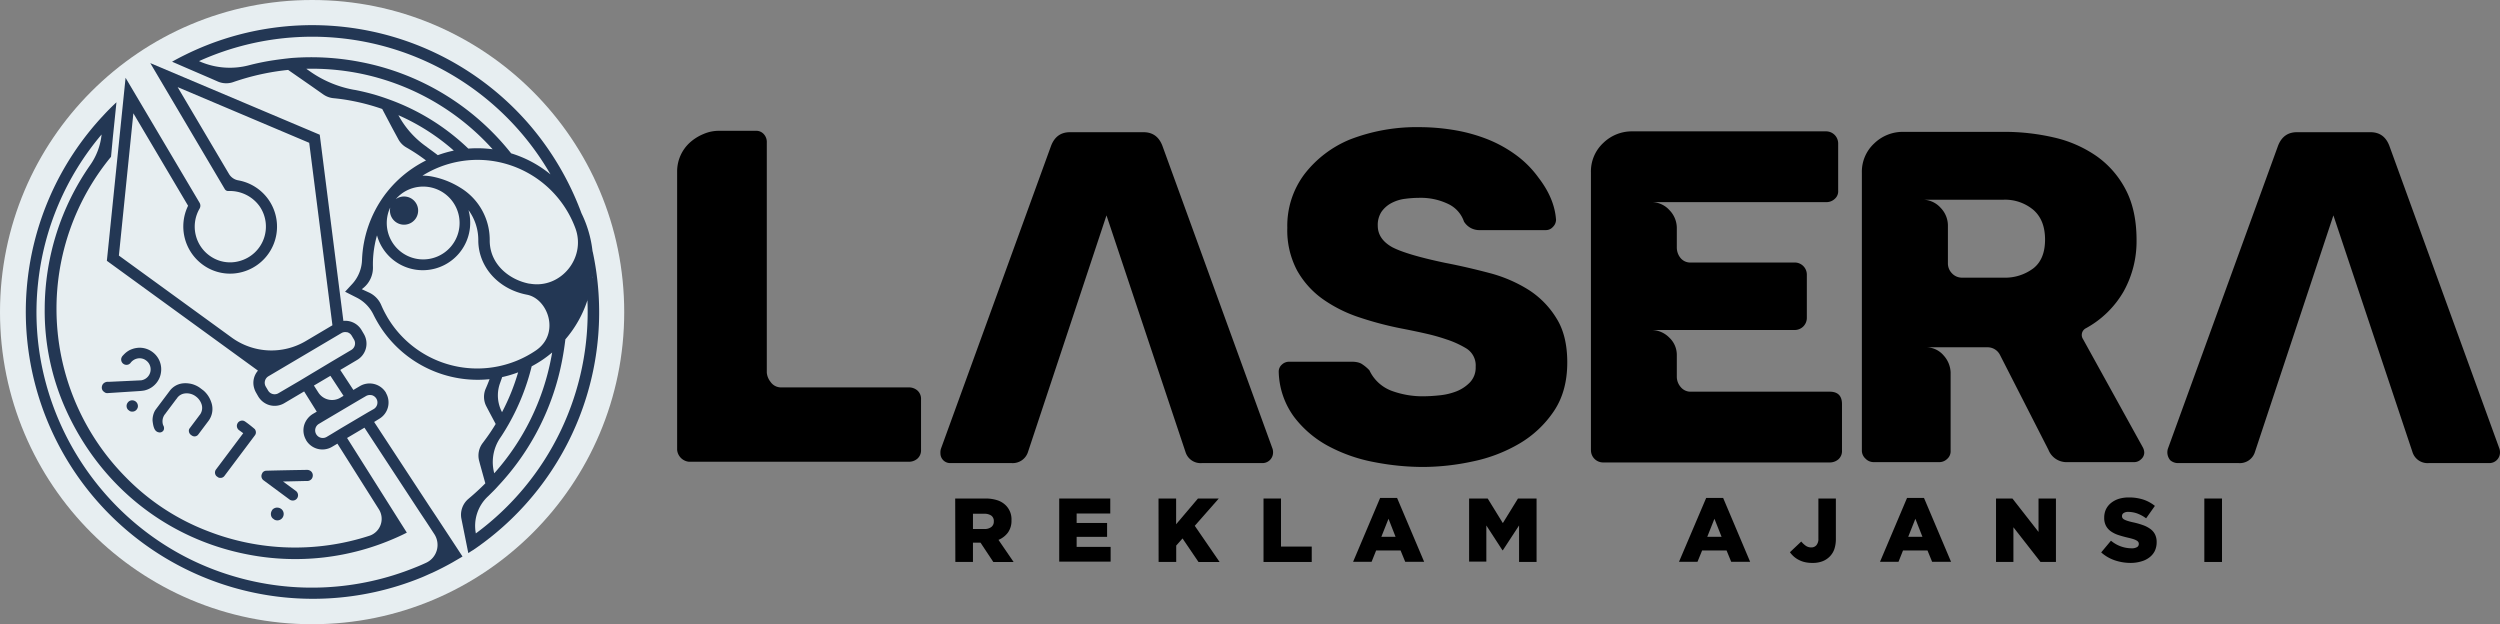 <svg id="Layer_1" data-name="Layer 1" xmlns="http://www.w3.org/2000/svg" viewBox="0 0 792.35 197.84"><rect x="0" y="0" width="792.35" height="197.84" fill="#808080" stroke="none"/><defs><style>.cls-1{fill:#e7eef1;}.cls-2{fill:#233754;}</style></defs><title>lasera-logo</title><circle class="cls-1" cx="98.92" cy="98.92" r="98.92"/><path class="cls-2" d="M138.09,163.44l-2-3-17.51-26.7,1.61-1h0a6,6,0,0,0,2.13-8.21l0-.07h0a6.05,6.05,0,0,0-8.25-2.09L112,123.59l-4.16-6.34,5.37-3.18a6,6,0,0,0,2.11-8.22h0l-.68-1.15a6,6,0,0,0-5.81-3l-7.49-59L47.63,20,71.22,59.89a1.24,1.24,0,0,0,1.15.65h0a11.63,11.63,0,0,1,9.8,4.69,11.32,11.32,0,0,1-6.26,17.51,11,11,0,0,1-9.11-1.45,11.35,11.35,0,0,1-3.54-15.18h0a1.82,1.82,0,0,0,0-1.83L39.8,24.66l-5.93,58,47.89,34.81a5.86,5.86,0,0,0-1.18,5.63,6.27,6.27,0,0,0,.64,1.45l.57,1a6.15,6.15,0,0,0,3.13,2.69,6,6,0,0,0,5.17-.45l6.3-3.73,4,6.41-1.09.64a6.32,6.32,0,0,0-2.83,3.42,6,6,0,0,0,.54,4.92v.05a6,6,0,0,0,8.21,2.13l.15-.09,1.57-.93,13.15,20.82a5.64,5.64,0,0,1-1.75,7.78,5.29,5.29,0,0,1-1.25.59,76.12,76.12,0,0,1-51.16-1.44,72.51,72.51,0,0,1-26.2-17.24A75.86,75.86,0,0,1,31,55.27c1.31-1.92,2.7-3.78,4.19-5.58l.58-6.15.56-5.44.58-5.68c-1.39,1.29-2.73,2.63-4,4A91,91,0,0,0,133.66,183c1.12-.46,2.23-1,3.33-1.46q3.3-1.53,6.49-3.33c1-.59,2.08-1.2,3.11-1.83l-2-3.05ZM42.27,35.91l17.34,29.3A15,15,0,0,0,64.2,83.85,14.64,14.64,0,0,0,77,86.15a14.9,14.9,0,0,0-1.52-29,4.27,4.27,0,0,1-2.93-2.06L56.3,27.61,98,45.26l7.36,57.83-8.44,5A21.4,21.4,0,0,1,73.46,107L37.68,81Zm52.82,84.71-6.83,4a2.39,2.39,0,0,1-3.29-.85l-.73-1.23a2.4,2.4,0,0,1,.84-3.29l23.1-13.66a2.33,2.33,0,0,1,1.67-.3H110a2.38,2.38,0,0,1,1.47,1.1l.73,1.23a2.41,2.41,0,0,1-.85,3.29l-6.18,3.66-5,3-1.33.79Zm4.4,1.58,5.23-3.09,4.16,6.34-1,.6a5.16,5.16,0,0,1-7-1.68ZM105,137.6l-1.48.88a2.41,2.41,0,0,1-3.29-.84h0a2.4,2.4,0,0,1,.83-3.29h0l1.33-.8,3.1-1.83,5.4-3.2,3.1-1.83,2-1.16a2.38,2.38,0,0,1,1.67-.29h.15a2.44,2.44,0,0,1,1.48,1.11v0a2.4,2.4,0,0,1-.84,3.29l-1.76,1-3.15,1.86-5.46,3.23Zm30,40.79c-1.1.51-2.22,1-3.35,1.44a87,87,0,0,1-57.56,2.82C34,170.88,7.6,131.39,12.05,89.86A87,87,0,0,1,32.2,42.62h0a20.45,20.45,0,0,1-3.59,9.66A80,80,0,0,0,14.17,97.77a76,76,0,0,0,6.63,31.87c11,24.52,32.29,41.23,57.8,46.11a78.66,78.66,0,0,0,47.06-5.38c1.11-.49,2.2-1,3.28-1.56L127,165.75l-17-26.94,5.51-3.26,17.59,26.83,2,3,2.52,3.85a6.24,6.24,0,0,1-2.53,9.12Z"/><path class="cls-2" d="M187.8,79.66h0a36.44,36.44,0,0,0-3.59-12.24c0,.06.06.11.08.16a92.32,92.32,0,0,0-16.44-28A90.89,90.89,0,0,0,58.62,17.41c-1.37.67-2.73,1.38-4.08,2.15l4.26,1.85,8,3.45,2.28,1a6.69,6.69,0,0,0,4.86.15c.86-.3,1.73-.58,2.6-.85a76.89,76.89,0,0,1,14.78-3l7.2,5,4,2.81a6.8,6.8,0,0,0,3.16,1.15q3,.28,6,.87h0a67.4,67.4,0,0,1,9.46,2.55l3.11,5.9,2,3.69a6.54,6.54,0,0,0,2.57,2.62c1.49.86,2.94,1.77,4.34,2.75q.94.66,1.86,1.35l.17-.08a37.9,37.9,0,0,0-4.4,2.56,36.52,36.52,0,0,0-8.19,7.6c-.3.37-.59.75-.86,1.13a37,37,0,0,0-7,20.29,11.87,11.87,0,0,1-2.93,7.46l-2.44,2.65,3.73,1.89a11.8,11.8,0,0,1,5.27,5.39,40.46,40.46,0,0,0,2.64,4.55,36.76,36.76,0,0,0,34.15,15.89h0c-.2.55-.42,1.1-.64,1.64s-.37.88-.56,1.32a6.52,6.52,0,0,0,.21,5.7l.52,1,2.41,4.54a59.7,59.7,0,0,1-3.35,5l-.74,1a6.55,6.55,0,0,0-1.13,5.75l.26,1,1.68,6.06c-1.66,1.67-3.4,3.27-5.2,4.78l-.16.14a6.59,6.59,0,0,0-2.22,6.33h0l1.41,7,.77,3.85c.54-.34,1.07-.69,1.6-1l1.64-1.14a91.09,91.09,0,0,0,36.2-93.35Zm.19,3v-.52c0,.17,0,.34,0,.51Zm-.27,5.49c0-.19.05-.38.07-.58,0,.19,0,.38-.07.57Zm.26-3Zm-4.77-19.53c-.09-.16-.18-.33-.28-.49a4,4,0,0,1,.28.46ZM86.85,19.07a75.8,75.8,0,0,0-7.77,1.57,23.87,23.87,0,0,1-15.4-1l-.6-.27A87.15,87.15,0,0,1,174.43,55.19l0,.05A36.41,36.41,0,0,0,162,48.6H162a80.16,80.16,0,0,0-48-29,81.53,81.53,0,0,0-21.83-1.2C90.43,18.59,88.64,18.8,86.85,19.07Zm93.39,42.08-.37-.47Zm-1.87-2.26Zm-1.71-1.75-.41-.38Zm-16.17-9-.35-.1ZM118.74,30c-2.09-.59-4.21-1.11-6.36-1.52h-.08a35.09,35.09,0,0,1-13.64-5.57l-1.59-1.11a77.47,77.47,0,0,1,16.3,1.35q3.06.59,6,1.4l.62.18a76.86,76.86,0,0,1,36.16,22.59h.06a36.4,36.4,0,0,0-8.08-.2h.32a71,71,0,0,0-24.83-15.49Q121.25,30.75,118.74,30Zm16.63,16.64a28.84,28.84,0,0,1-9.1-10.13h0a67.73,67.73,0,0,1,17.56,11.22h0a35.75,35.75,0,0,0-5.07,1.45h0C137.67,48.34,136.54,47.54,135.37,46.67Zm11.11.67-.51.07ZM136.93,50l-.41.19Zm20.61,1.26a33.2,33.2,0,0,1,24.83,21.09c3.45,9.36-4.65,19.31-14.47,17.55h-.17c-6-1.14-12.44-5.87-12.52-13.56a19.31,19.31,0,0,0-9.34-16.87,26.43,26.43,0,0,0-9.06-3.54h0a15.72,15.72,0,0,0-2.9-.26,32.88,32.88,0,0,1,23.64-4.41ZM123.67,65.89h0a4.47,4.47,0,1,0,1.76-2.76,11.66,11.66,0,0,1,2.21-2,11.54,11.54,0,1,1-4,4.72Zm-9,25.77.53-.43a8.26,8.26,0,0,0,3-6.63h0a33,33,0,0,1,.59-7.08,28.32,28.32,0,0,1,.7-2.92,15,15,0,0,0,29-8h0a16,16,0,0,1,3.1,9.73C151.68,84.66,158,91.68,167,93.4h0c6.69,1.27,10.66,12.37,2.82,17.69a33.09,33.09,0,0,1-45.93-8.79c-.5-.75-1-1.52-1.42-2.3a32.58,32.58,0,0,1-1.66-3.35,7.74,7.74,0,0,0-4-4Zm44.46,39a11.39,11.39,0,0,1-.61-9.33c.21-.59.43-1.19.63-1.78H159a37.22,37.22,0,0,0,5.46-1.63l-.25.1a67.36,67.36,0,0,1-5.1,12.62Zm-2-10.73h0ZM156.65,150a13.68,13.68,0,0,1,1.9-11.24l.47-.7c.76-1.17,1.48-2.36,2.17-3.57a71.67,71.67,0,0,0,7.32-18.39l-.23.12a39.66,39.66,0,0,0,3.66-2.18c1.07-.73,2.09-1.51,3.07-2.33H175c-.09.55-.19,1.11-.3,1.66a76.46,76.46,0,0,1-18,36.58Zm9.51-32.76.49-.22Zm-15.34,51.84h0a12.77,12.77,0,0,1,3.85-11.77l.21-.2c1-1,2-1.94,2.92-3a80.12,80.12,0,0,0,20.39-40.07q.62-3.24,1-6.48l-.11.12a36.2,36.2,0,0,0,7.19-12.8.91.91,0,0,1-.09.31,87.23,87.23,0,0,1-35.33,73.84ZM177,109.94l.27-.27Zm9.9-17.2-.15.55Z"/><path class="cls-2" d="M48.37,111.6A6.8,6.8,0,0,1,51,118.18a6.55,6.55,0,0,1-1.22,2.93l-.11.15a6.78,6.78,0,0,1-4,2.51,14.18,14.18,0,0,1-1.46.17L34,124.6a1.53,1.53,0,0,1-.75-.2l-.5-.38a1.66,1.66,0,0,1-.47-.94,1.9,1.9,0,0,1,.34-1.35,2,2,0,0,1,1.82-.71l10.3-.48a3.54,3.54,0,0,0,2.31-1.38,3.49,3.49,0,0,0-.66-4.85l-.11-.09a3.42,3.42,0,0,0-2.77-.59,3.63,3.63,0,0,0-2.21,1.49,2.54,2.54,0,0,1-.5.36,1.69,1.69,0,0,1-2.24-.82,1.73,1.73,0,0,1-.11-1.12,2.28,2.28,0,0,1,.29-.61,11,11,0,0,1,1.18-1.19,8,8,0,0,1,1.16-.77,9,9,0,0,1,1.42-.53,8,8,0,0,1,1.61-.23A6.8,6.8,0,0,1,48.37,111.6ZM43,127.25a1.85,1.85,0,0,1,.7,1.68,1.69,1.69,0,0,1-.32.77l-.07.1a1.71,1.71,0,0,1-1.39.66,1.56,1.56,0,0,1-.82-.2l-.5-.38a1.7,1.7,0,0,1-.47-1,1.76,1.76,0,0,1,.31-1.22l.09-.12a1.71,1.71,0,0,1,1.32-.66,1.81,1.81,0,0,1,1.14.37Z"/><path class="cls-2" d="M63.24,122.83l1.24.93a8.19,8.19,0,0,1,1.73,2.07,8.86,8.86,0,0,1,.74,1.63,6.31,6.31,0,0,1-.92,6l-3.16,4.21a1.46,1.46,0,0,1-2,.41,1.73,1.73,0,0,1-.28-.19,1.65,1.65,0,0,1-.71-1.65,1.19,1.19,0,0,1,.22-.47l3-4,.13-.18.1-.12.06-.07a3.65,3.65,0,0,0,.41-3.5,5,5,0,0,0-1.68-2.22h0a4.77,4.77,0,0,0-3.89-.92,3.53,3.53,0,0,0-2,1.26q-.1.14-.09.15l-.37.46-3.11,4.15c-.1.14-.22.3-.36.51,0,0-.06,0-.14.15a3.7,3.7,0,0,0-.45,3.32,1.73,1.73,0,0,1,.22,1.4,1.24,1.24,0,0,1-.19.36,1.39,1.39,0,0,1-1.45.5,1.76,1.76,0,0,1-.75-.34h0c-.66-.5-1-1.61-1.19-3.36a6.38,6.38,0,0,1,.6-2.85,4.4,4.4,0,0,1,.39-.66l4.45-5.93a6,6,0,0,1,3.86-2.34,7.64,7.64,0,0,1,2.24,0,6.91,6.91,0,0,1,1.43.33A8,8,0,0,1,63.24,122.83Z"/><path class="cls-2" d="M77.7,133.61q1.59,1.13,3.06,2.4a1.73,1.73,0,0,1,.34.92,1.48,1.48,0,0,1-.28,1l-9.7,12.93a1.53,1.53,0,0,1-1.34.6,1.25,1.25,0,0,1-.68-.19l-.5-.37a1.62,1.62,0,0,1-.14-2.1l8.63-11.5-1.37-1a1.68,1.68,0,0,1-.62-1.62,2,2,0,0,1,.31-.71,1.72,1.72,0,0,1,1.68-.64A2,2,0,0,1,77.7,133.61Z"/><path class="cls-2" d="M98.45,149.28a1.72,1.72,0,0,1,.66,1.71,1.8,1.8,0,0,1-.31.76,1.84,1.84,0,0,1-1.71.69c-4.56.11-7,.17-7.39.16h0l4.15,3.06a1.7,1.7,0,0,1,.28,2.32,1.65,1.65,0,0,1-1.5.65,1.72,1.72,0,0,1-.79-.26l-8.41-6.22a1.72,1.72,0,0,1-.58-1.25,1.85,1.85,0,0,1,.32-1v-.05a1.58,1.58,0,0,1,1.12-.66c3.82-.11,8.19-.19,13.1-.27A2,2,0,0,1,98.45,149.28Zm-9.35,12a2,2,0,0,1,.79,1.91,2.07,2.07,0,0,1-.38.93,2,2,0,0,1-1.9.79,1.79,1.79,0,0,1-.64-.21l-.54-.4a1.82,1.82,0,0,1-.55-1.07,2.11,2.11,0,0,1,.36-1.52v-.05a2,2,0,0,1,1.86-.76,2,2,0,0,1,1,.39Z"/><path d="M302.74,158h9.51a12,12,0,0,1,3.94.58,6.73,6.73,0,0,1,2.61,1.61,6.22,6.22,0,0,1,1.78,4.68v.06a6.36,6.36,0,0,1-1.12,3.85,7.16,7.16,0,0,1-3,2.33l4.79,7h-6.43L310.77,172h-2.4v6.09h-5.58Zm9.25,9.66a3.4,3.4,0,0,0,2.22-.65,2.12,2.12,0,0,0,.77-1.74v-.05a2.09,2.09,0,0,0-.8-1.8,3.76,3.76,0,0,0-2.21-.59h-3.6v4.83Z"/><path d="M335.71,158h16.18v4.75H341.23v3h9.65v4.4h-9.65v3.18H352V178H335.71Z"/><path d="M367.18,158h5.58v8.16l6.92-8.16h6.6l-7.61,8.65,7.87,11.46h-6.69l-5.06-7.46-2,2.26v5.2h-5.58Z"/><path d="M400.46,158H406v15.23h9.74v4.88H400.46Z"/><path d="M437.42,157.81h5.37l8.58,20.25h-6l-1.47-3.59h-7.75l-1.44,3.59h-5.86Zm4.89,12.33-2.24-5.72-2.27,5.72Z"/><path d="M465.62,158h5.89l4.8,7.79,4.8-7.79H487v20.11h-5.55V166.54l-5.14,7.87h-.12l-5.11-7.87V178h-5.46Z"/><path d="M540.76,157.81h5.37l8.56,20.25h-6l-1.47-3.59h-7.75L538,178.06h-5.86Zm4.88,12.33-2.27-5.72-2.27,5.72Z"/><path d="M574.37,178.41a10.12,10.12,0,0,1-2.39-.26,7.81,7.81,0,0,1-1.92-.72,7.57,7.57,0,0,1-1.56-1.07,8,8,0,0,1-1.2-1.34l3.59-3.39a7.44,7.44,0,0,0,1.48,1.38,3,3,0,0,0,1.65.49,2.1,2.1,0,0,0,1.68-.71,3.08,3.08,0,0,0,.62-2.11V158h5.54v12.76a10.09,10.09,0,0,1-.48,3.27,6.29,6.29,0,0,1-1.5,2.39,6.46,6.46,0,0,1-2.4,1.52A8.69,8.69,0,0,1,574.37,178.41Z"/><path d="M604.42,157.81h5.37l8.58,20.25h-6l-1.47-3.59h-7.76l-1.43,3.59h-5.86Zm4.88,12.33-2.24-5.72-2.27,5.72Z"/><path d="M632.62,158h5.2l8.27,10.59V158h5.52v20.11h-4.89l-8.59-11v11h-5.51Z"/><path d="M675.37,178.41a15.71,15.71,0,0,1-5.13-.83,12.6,12.6,0,0,1-4.29-2.5l3.1-3.71a10.23,10.23,0,0,0,6.52,2.41,3.28,3.28,0,0,0,1.71-.36,1.11,1.11,0,0,0,.59-1v-.06a1,1,0,0,0-.15-.56,1.52,1.52,0,0,0-.53-.48,5.24,5.24,0,0,0-1-.44q-.65-.21-1.68-.45c-1.07-.25-2.07-.52-3-.82a9,9,0,0,1-2.4-1.15,5.09,5.09,0,0,1-1.61-1.75,5.23,5.23,0,0,1-.59-2.6v-.06a6.18,6.18,0,0,1,.53-2.58,5.86,5.86,0,0,1,1.56-2,7.52,7.52,0,0,1,2.45-1.34,10.52,10.52,0,0,1,3.25-.47,14.72,14.72,0,0,1,4.61.68,11.66,11.66,0,0,1,3.66,2l-2.78,3.94a11.2,11.2,0,0,0-2.82-1.54,8.65,8.65,0,0,0-2.8-.5,2.5,2.5,0,0,0-1.51.37,1.09,1.09,0,0,0-.51.92v.06a1.15,1.15,0,0,0,.16.6,1.47,1.47,0,0,0,.55.47,5.74,5.74,0,0,0,1.06.43,16.52,16.52,0,0,0,1.71.45,24.09,24.09,0,0,1,3.12.88,9.18,9.18,0,0,1,2.37,1.22,4.78,4.78,0,0,1,1.49,1.73,5.37,5.37,0,0,1,.52,2.43v.06a6.4,6.4,0,0,1-.59,2.76,5.81,5.81,0,0,1-1.65,2,7.28,7.28,0,0,1-2.56,1.29A11.59,11.59,0,0,1,675.37,178.41Z"/><path d="M698.64,158h5.6v20.11h-5.6Z"/><path d="M214.61,142.54V54.42a12.37,12.37,0,0,1,4.13-9.32A15,15,0,0,1,223,42.46a12.1,12.1,0,0,1,4.74-1h11.73a3.2,3.2,0,0,1,2.56,1,3.68,3.68,0,0,1,1,2.71v72.94a5.47,5.47,0,0,0,1.2,2.94,4,4,0,0,0,3.46,1.73H288a4.1,4.1,0,0,1,2.78,1,3.5,3.5,0,0,1,1.13,2.79v16a3.48,3.48,0,0,1-1.13,2.78,4.1,4.1,0,0,1-2.78,1H218.37a4.18,4.18,0,0,1-3.76-3.76Z"/><path d="M325.74,143.46a5.08,5.08,0,0,1-5.12,3.31h-19.4a3.08,3.08,0,0,1-3.16-3v-.16a3.84,3.84,0,0,1,.15-1.35l34.9-96q1.65-4.36,6-4.36h23.32c2.9,0,4.91,1.45,6,4.36l34.9,96a3.84,3.84,0,0,1,.15,1.35,3.37,3.37,0,0,1-3.16,3.16h-19.4a5,5,0,0,1-5.12-3.31l-25.11-75.2Z"/><path d="M714.61,143.46a5,5,0,0,1-5.11,3.31H690.09a3.8,3.8,0,0,1-2.25-.9,3.89,3.89,0,0,1-.76-3.61l34.9-96c1.1-2.91,3.11-4.36,6-4.36H751.3q4.37,0,6,4.36l34.89,96a3.84,3.84,0,0,1,.15,1.35,3.37,3.37,0,0,1-3.16,3.16h-19.4a5,5,0,0,1-5.11-3.31l-25.12-75.2Z"/><path d="M496.73,114.88q0,9.18-4.29,15.5a33.71,33.71,0,0,1-10.9,10.22,48.45,48.45,0,0,1-14.74,5.64A75.64,75.64,0,0,1,451,148a81.46,81.46,0,0,1-15.26-1.5,50.45,50.45,0,0,1-14.51-5,33.51,33.51,0,0,1-11.06-9.33,25.11,25.11,0,0,1-4.89-14.36,2.91,2.91,0,0,1,1-2.25,3.26,3.26,0,0,1,2.33-.91h20a7.54,7.54,0,0,1,1.57.16,4.88,4.88,0,0,1,1.28.45,12.91,12.91,0,0,1,2.56,2.1,12.64,12.64,0,0,0,7.14,6.54A28.31,28.31,0,0,0,451,125.6a50,50,0,0,0,5.19-.3,20.19,20.19,0,0,0,5.42-1.27,12.19,12.19,0,0,0,4.29-2.86,6.76,6.76,0,0,0,1.8-4.89,6.33,6.33,0,0,0-3-5.87,30.16,30.16,0,0,0-6.34-2.87,61.21,61.21,0,0,0-6.09-1.73c-2.35-.54-5.09-1.12-8.2-1.72a106.74,106.74,0,0,1-13.38-3.55,43.65,43.65,0,0,1-11.51-5.79,27.79,27.79,0,0,1-8.12-9.1A27.15,27.15,0,0,1,408,72.19a27.2,27.2,0,0,1,5.49-17.07,35,35,0,0,1,14.36-10.91A58.42,58.42,0,0,1,450,40.3a67.2,67.2,0,0,1,10.31.83,52.24,52.24,0,0,1,10.37,2.71,40.78,40.78,0,0,1,9.4,5,32.23,32.23,0,0,1,7.52,7.45q5.11,6.62,5.57,13.38a3.22,3.22,0,0,1-1,2.26,2.93,2.93,0,0,1-2.18,1h-21a5.66,5.66,0,0,1-5-2.71,9.57,9.57,0,0,0-4.66-5.41,20,20,0,0,0-9.33-2.11,35.26,35.26,0,0,0-4.59.3A12.39,12.39,0,0,0,441,64.36a8.89,8.89,0,0,0-3.16,2.78,7.59,7.59,0,0,0-1.17,4.4q0,4.2,4.52,6.77,4.51,2.4,16.84,5c4.72.9,9.4,2,14.07,3.23a44.58,44.58,0,0,1,12.4,5.34,27.92,27.92,0,0,1,8.8,9Q496.73,106.31,496.73,114.88Z"/><path d="M504.23,142.71v-88a12.32,12.32,0,0,1,3.91-9.4,13,13,0,0,1,9.17-3.68h61.37a3.84,3.84,0,0,1,3.91,3.77v15A3.16,3.16,0,0,1,581.54,63a3.84,3.84,0,0,1-2.86,1.06h-55.5a7.67,7.67,0,0,1,5.94,2.55,8.13,8.13,0,0,1,2.33,5.57v6.37a5.25,5.25,0,0,0,1.13,3.16A4,4,0,0,0,536,83.2h32.78A3.84,3.84,0,0,1,572.66,87v13.68a3.84,3.84,0,0,1-3.77,3.91H523.18a8,8,0,0,1,5.87,2.4,7.49,7.49,0,0,1,2.4,5.42v7.07a5,5,0,0,0,1.21,3.16,4,4,0,0,0,3.31,1.5h43.91c2.61,0,3.91,1.3,3.92,3.91v14.74a3.48,3.48,0,0,1-1.13,2.78,4.15,4.15,0,0,1-2.79,1H508a3.86,3.86,0,0,1-3.76-3.76Z"/><path d="M676.43,146.47h-21.2a6.17,6.17,0,0,1-6-3.91l-15.36-30.08a4.4,4.4,0,0,0-4.06-2.41h-19.7a7.33,7.33,0,0,1,5.94,2.63,8.41,8.41,0,0,1,2.18,5.34v24.82a3.19,3.19,0,0,1-1.06,2.56,3.63,3.63,0,0,1-2.7,1.05H593.86a3.63,3.63,0,0,1-2.63-1.13,3.45,3.45,0,0,1-1.13-2.48V54.72A12.19,12.19,0,0,1,594,45.47a13,13,0,0,1,9.18-3.68h31.88a69.48,69.48,0,0,1,16,1.8,38.78,38.78,0,0,1,13.39,5.87,29.69,29.69,0,0,1,9.25,10.6q3.45,6.54,3.46,16a32.69,32.69,0,0,1-4.06,16.24,30.84,30.84,0,0,1-12,11.74,2.36,2.36,0,0,0-1.28,1.8,2.4,2.4,0,0,0,.38,1.65l18.95,34.3a3.67,3.67,0,0,1,.45,1.65,2.8,2.8,0,0,1-1,2.11A3.13,3.13,0,0,1,676.43,146.47ZM648.16,75.93q0-6.17-3.69-9.4a14,14,0,0,0-9.55-3.23H609.05a7.65,7.65,0,0,1,6,2.55,8.11,8.11,0,0,1,2.32,5.42V83.45a4.48,4.48,0,0,0,1.27,3.16A4.31,4.31,0,0,0,621.88,88H635A14.88,14.88,0,0,0,644.51,85Q648.16,82.09,648.16,75.93Z"/></svg>